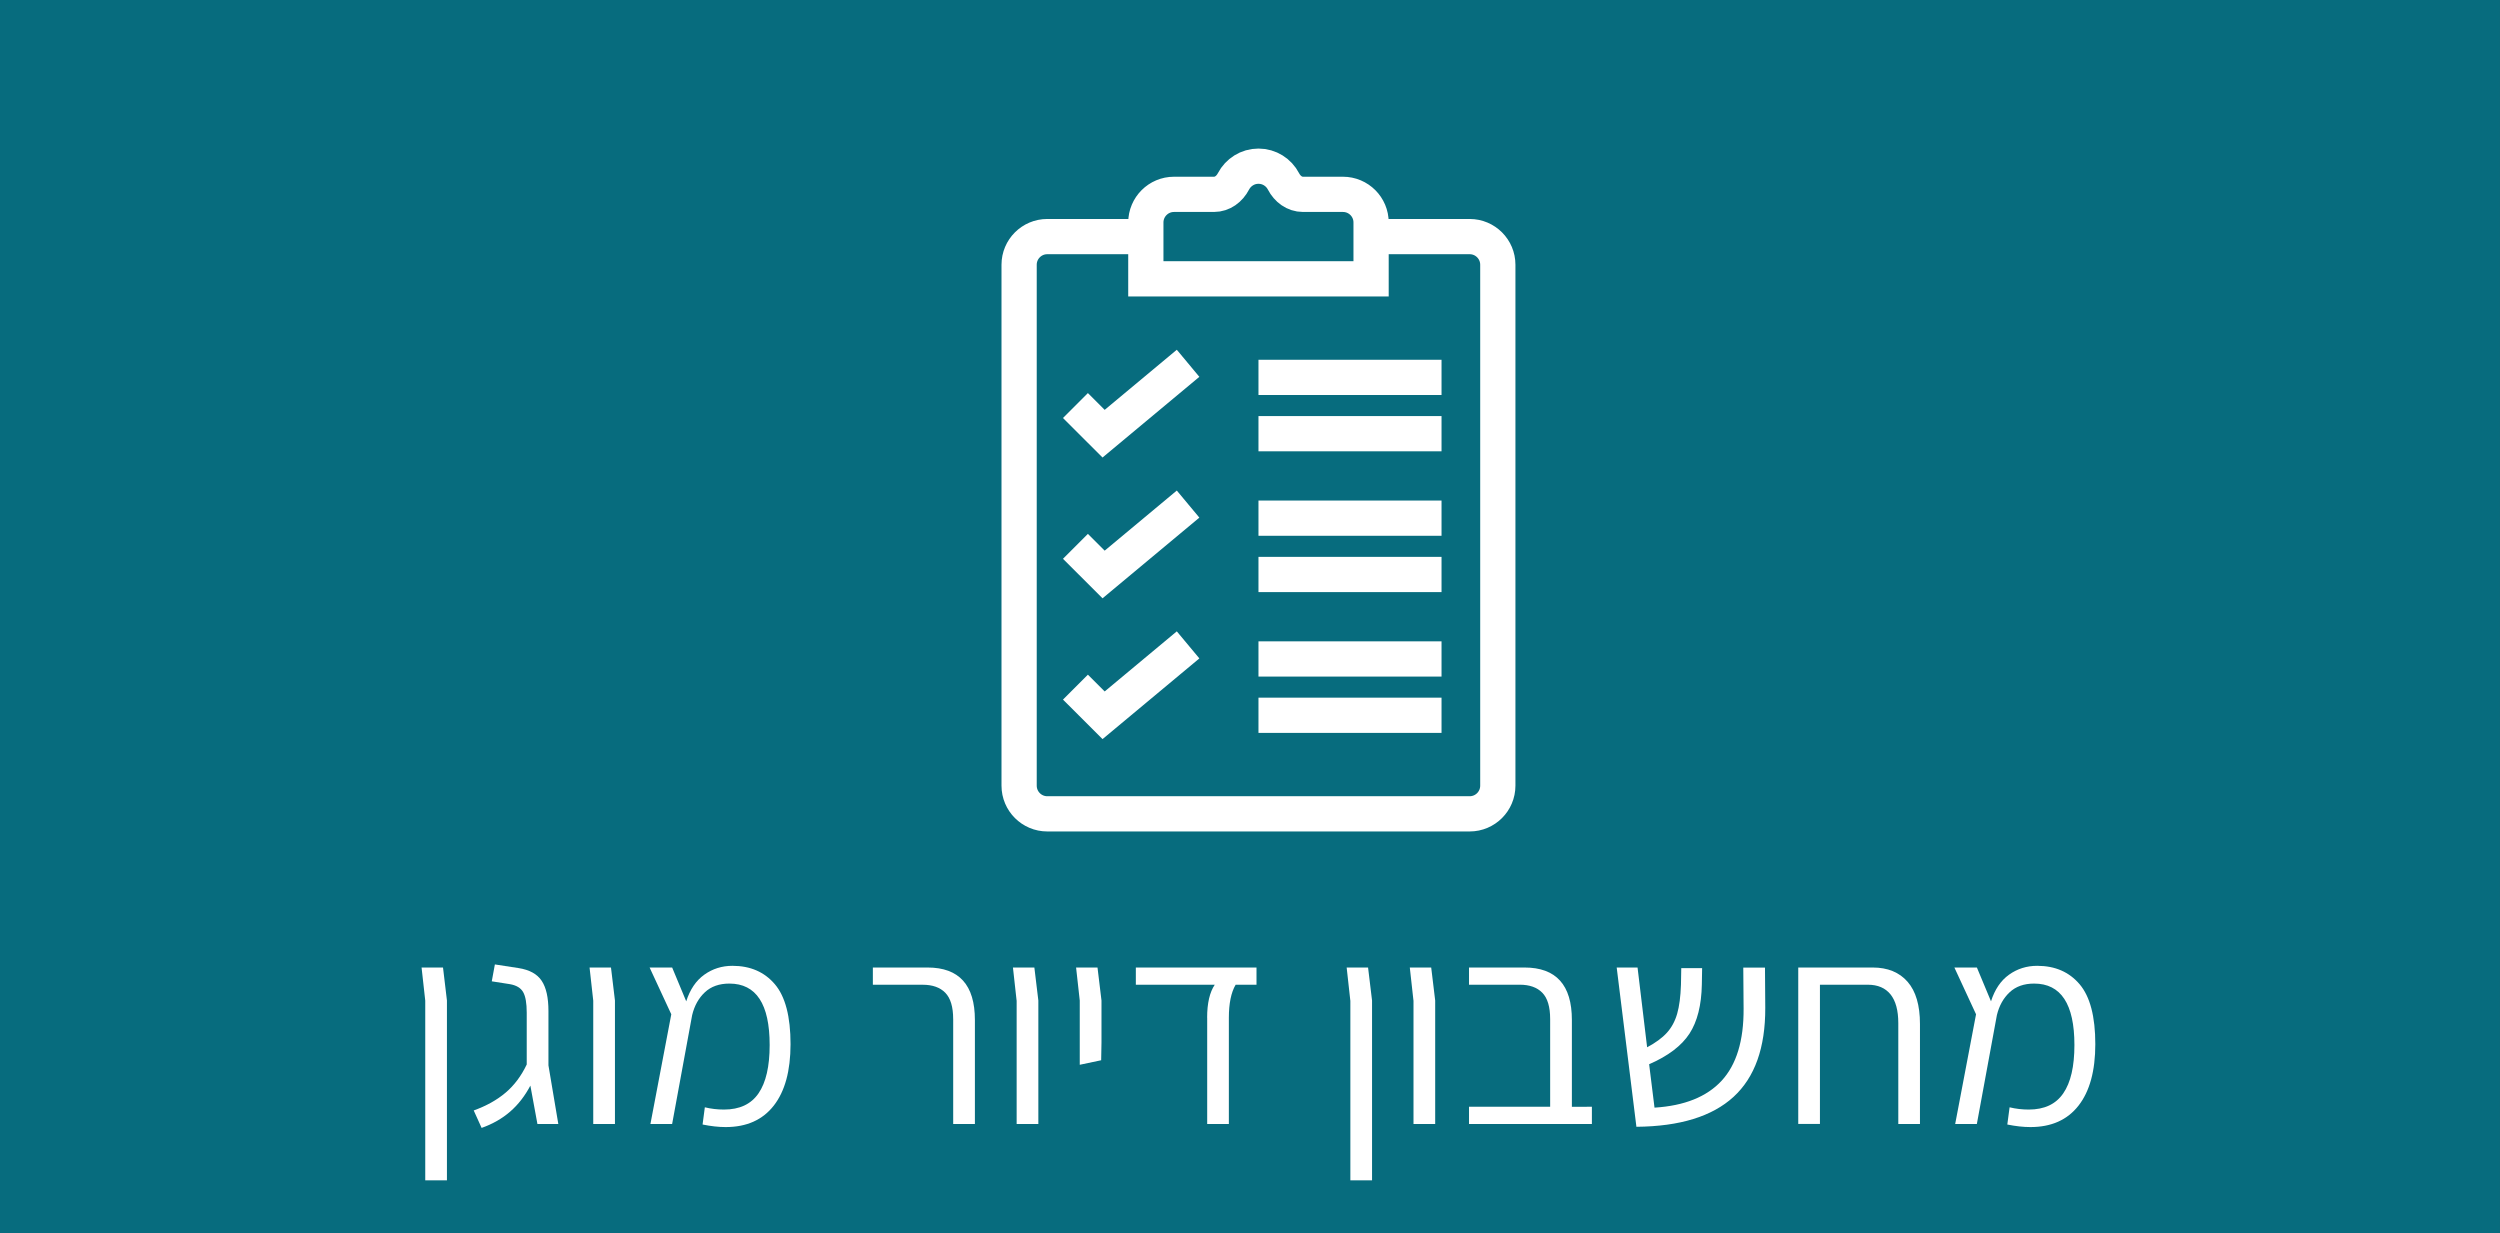 <?xml version="1.0" encoding="utf-8"?>
<!-- Generator: Adobe Illustrator 16.0.3, SVG Export Plug-In . SVG Version: 6.00 Build 0)  -->
<!DOCTYPE svg PUBLIC "-//W3C//DTD SVG 1.1//EN" "http://www.w3.org/Graphics/SVG/1.1/DTD/svg11.dtd">
<svg version="1.1" id="Layer_1" xmlns="http://www.w3.org/2000/svg" xmlns:xlink="http://www.w3.org/1999/xlink" x="0px" y="0px"
	 width="141.91px" height="70px" viewBox="0 0 141.91 70" enable-background="new 0 0 141.91 70" xml:space="preserve">
<rect x="0" y="0" width="141.91" height="70" fill="#333333" stroke="none"/>
<g id="Layer_2">
	<rect x="0" y="0" fill="#076C7E" width="141.908" height="70"/>
</g>
<g id="Layer_3">
	<g>
		<path fill="#FFFFFF" d="M24.138,56.793L23.93,54.92h1.217l0.223,1.873V67h-1.231V56.793z"/>
		<path fill="#FFFFFF" d="M30.506,63.801l-0.4-2.177c-0.31,0.587-0.689,1.077-1.144,1.472c-0.453,0.396-0.995,0.705-1.624,0.929
			l-0.448-0.991c0.714-0.257,1.317-0.593,1.808-1.009s0.891-0.949,1.201-1.601V57.48c0-0.532-0.066-0.92-0.201-1.159
			c-0.133-0.24-0.387-0.394-0.76-0.457l-1.023-0.16l0.176-0.959l1.344,0.207c0.619,0.097,1.057,0.336,1.313,0.722
			c0.256,0.383,0.384,0.955,0.384,1.711v3.088l0.56,3.328H30.506L30.506,63.801z"/>
		<path fill="#FFFFFF" d="M33.674,56.793l-0.208-1.873h1.216l0.225,1.873v7.008h-1.232V56.793z"/>
		<path fill="#FFFFFF" d="M43.922,62.76c-0.635,0.812-1.544,1.217-2.729,1.217c-0.406,0-0.843-0.049-1.312-0.145l0.128-0.977
			c0.352,0.086,0.714,0.128,1.088,0.128c0.885,0,1.539-0.306,1.96-0.921c0.421-0.612,0.632-1.526,0.632-2.743
			c0-2.325-0.763-3.487-2.287-3.487c-0.576,0-1.041,0.165-1.393,0.496c-0.352,0.33-0.592,0.762-0.72,1.296l-1.136,6.177h-1.232
			l1.184-6.226l-1.231-2.655h1.28l0.799,1.92c0.214-0.672,0.556-1.176,1.025-1.512c0.469-0.336,1.002-0.504,1.6-0.504
			c1.013,0,1.816,0.35,2.408,1.047c0.592,0.699,0.888,1.833,0.888,3.4C44.874,60.786,44.556,61.949,43.922,62.76z"/>
		<path fill="#FFFFFF" d="M54.106,57.848c0-0.692-0.15-1.19-0.449-1.496c-0.297-0.303-0.725-0.454-1.278-0.454h-2.832V54.92h3.104
			c1.791,0,2.688,0.992,2.688,2.977v5.904h-1.232V57.848L54.106,57.848z"/>
		<path fill="#FFFFFF" d="M57.706,56.793l-0.207-1.873h1.216l0.226,1.873v7.008h-1.232v-7.008H57.706z"/>
		<path fill="#FFFFFF" d="M61.291,56.793l-0.208-1.873h1.216l0.226,1.873v2.383l-0.018,1.008l-1.216,0.257V56.793z"/>
		<path fill="#FFFFFF" d="M68.522,57.768c0-0.819,0.145-1.444,0.432-1.87h-4.479V54.92h6.849v0.978h-1.185
			c-0.256,0.438-0.384,1.062-0.384,1.87v6.033h-1.23v-6.033H68.522z"/>
		<path fill="#FFFFFF" d="M76.649,56.793l-0.207-1.873h1.215l0.226,1.873V67h-1.231V56.793H76.649z"/>
		<path fill="#FFFFFF" d="M80.233,56.793l-0.207-1.873h1.215l0.226,1.873v7.008h-1.231v-7.008H80.233z"/>
		<path fill="#FFFFFF" d="M90.362,62.824v0.977h-2.369h-4.606v-0.977h4.606v-4.977c0-0.693-0.148-1.191-0.447-1.496
			s-0.725-0.455-1.279-0.455h-2.88V54.92h3.151c1.791,0,2.688,0.992,2.688,2.977v4.929L90.362,62.824L90.362,62.824z"/>
		<path fill="#FFFFFF" d="M98.401,62.264c-1.211,1.109-3.047,1.676-5.512,1.697L91.77,54.92h1.184l0.543,4.528
			c0.48-0.257,0.855-0.53,1.121-0.824c0.267-0.294,0.461-0.653,0.584-1.079c0.123-0.428,0.193-0.977,0.216-1.648l0.017-0.944h1.184
			l-0.016,0.929c-0.021,1.174-0.256,2.104-0.703,2.793c-0.449,0.688-1.211,1.267-2.289,1.735l0.305,2.464
			c1.695-0.105,2.966-0.615,3.809-1.527c0.842-0.912,1.258-2.274,1.248-4.088l-0.018-2.336h1.232l0.016,2.287
			C100.211,59.471,99.612,61.154,98.401,62.264z"/>
		<path fill="#FFFFFF" d="M108.282,55.729c0.47,0.539,0.703,1.337,0.703,2.393v5.68h-1.23v-5.728c0-0.715-0.146-1.256-0.439-1.625
			c-0.295-0.367-0.724-0.552-1.289-0.552h-2.72v7.904h-1.231v-8.465V54.92h4.225C107.151,54.92,107.811,55.189,108.282,55.729z"/>
		<path fill="#FFFFFF" d="M117.985,62.76c-0.635,0.812-1.543,1.217-2.729,1.217c-0.405,0-0.844-0.049-1.313-0.145l0.129-0.977
			c0.352,0.086,0.715,0.128,1.088,0.128c0.886,0,1.539-0.306,1.959-0.921c0.423-0.612,0.633-1.526,0.633-2.743
			c0-2.325-0.764-3.487-2.288-3.487c-0.575,0-1.04,0.165-1.392,0.496c-0.353,0.33-0.592,0.762-0.721,1.296l-1.137,6.177h-1.23
			l1.184-6.226l-1.23-2.655h1.278l0.801,1.92c0.214-0.672,0.554-1.176,1.023-1.512c0.469-0.336,1.003-0.504,1.601-0.504
			c1.014,0,1.815,0.35,2.407,1.047c0.593,0.699,0.89,1.833,0.89,3.4C118.938,60.786,118.62,61.949,117.985,62.76z"/>
	</g>
</g>
<g id="Layer_4">
	<g>
		<path fill="none" stroke="#FFFFFF" stroke-width="2" stroke-miterlimit="10" d="M77.813,13.43h5.611
			c0.883,0,1.598,0.715,1.598,1.598v29.569c0,0.884-0.715,1.6-1.598,1.6H59.448c-0.883,0-1.599-0.716-1.599-1.6V15.028
			c0-0.883,0.716-1.598,1.599-1.598h5.595"/>
		<polyline fill="none" stroke="#FFFFFF" stroke-width="2" stroke-miterlimit="10" points="61.046,23.02 62.645,24.618 
			67.44,20.622 		"/>
		<polyline fill="none" stroke="#FFFFFF" stroke-width="2" stroke-miterlimit="10" points="61.046,31.012 62.645,32.61 
			67.44,28.614 		"/>
		<polyline fill="none" stroke="#FFFFFF" stroke-width="2" stroke-miterlimit="10" points="61.046,39.004 62.645,40.602 
			67.44,36.606 		"/>
		<line fill="none" stroke="#FFFFFF" stroke-width="2" stroke-miterlimit="10" x1="71.436" y1="21.422" x2="81.827" y2="21.422"/>
		<line fill="none" stroke="#FFFFFF" stroke-width="2" stroke-miterlimit="10" x1="71.436" y1="29.413" x2="81.827" y2="29.413"/>
		<line fill="none" stroke="#FFFFFF" stroke-width="2" stroke-miterlimit="10" x1="71.436" y1="37.405" x2="81.827" y2="37.405"/>
		<line fill="none" stroke="#FFFFFF" stroke-width="2" stroke-miterlimit="10" x1="71.436" y1="24.618" x2="81.827" y2="24.618"/>
		<line fill="none" stroke="#FFFFFF" stroke-width="2" stroke-miterlimit="10" x1="71.436" y1="32.61" x2="81.827" y2="32.61"/>
		<line fill="none" stroke="#FFFFFF" stroke-width="2" stroke-miterlimit="10" x1="71.436" y1="40.602" x2="81.827" y2="40.602"/>
		<path fill="none" stroke="#FFFFFF" stroke-width="2" stroke-miterlimit="10" d="M76.231,11.032h-2.267
			c-0.483,0-0.886-0.306-1.108-0.735c-0.266-0.513-0.802-0.864-1.42-0.864c-0.617,0-1.152,0.351-1.42,0.864
			c-0.223,0.429-0.624,0.735-1.107,0.735h-2.268c-0.883,0-1.599,0.715-1.599,1.598v3.197h12.786V12.63
			C77.831,11.748,77.114,11.032,76.231,11.032z"/>
	</g>
</g>
</svg>
